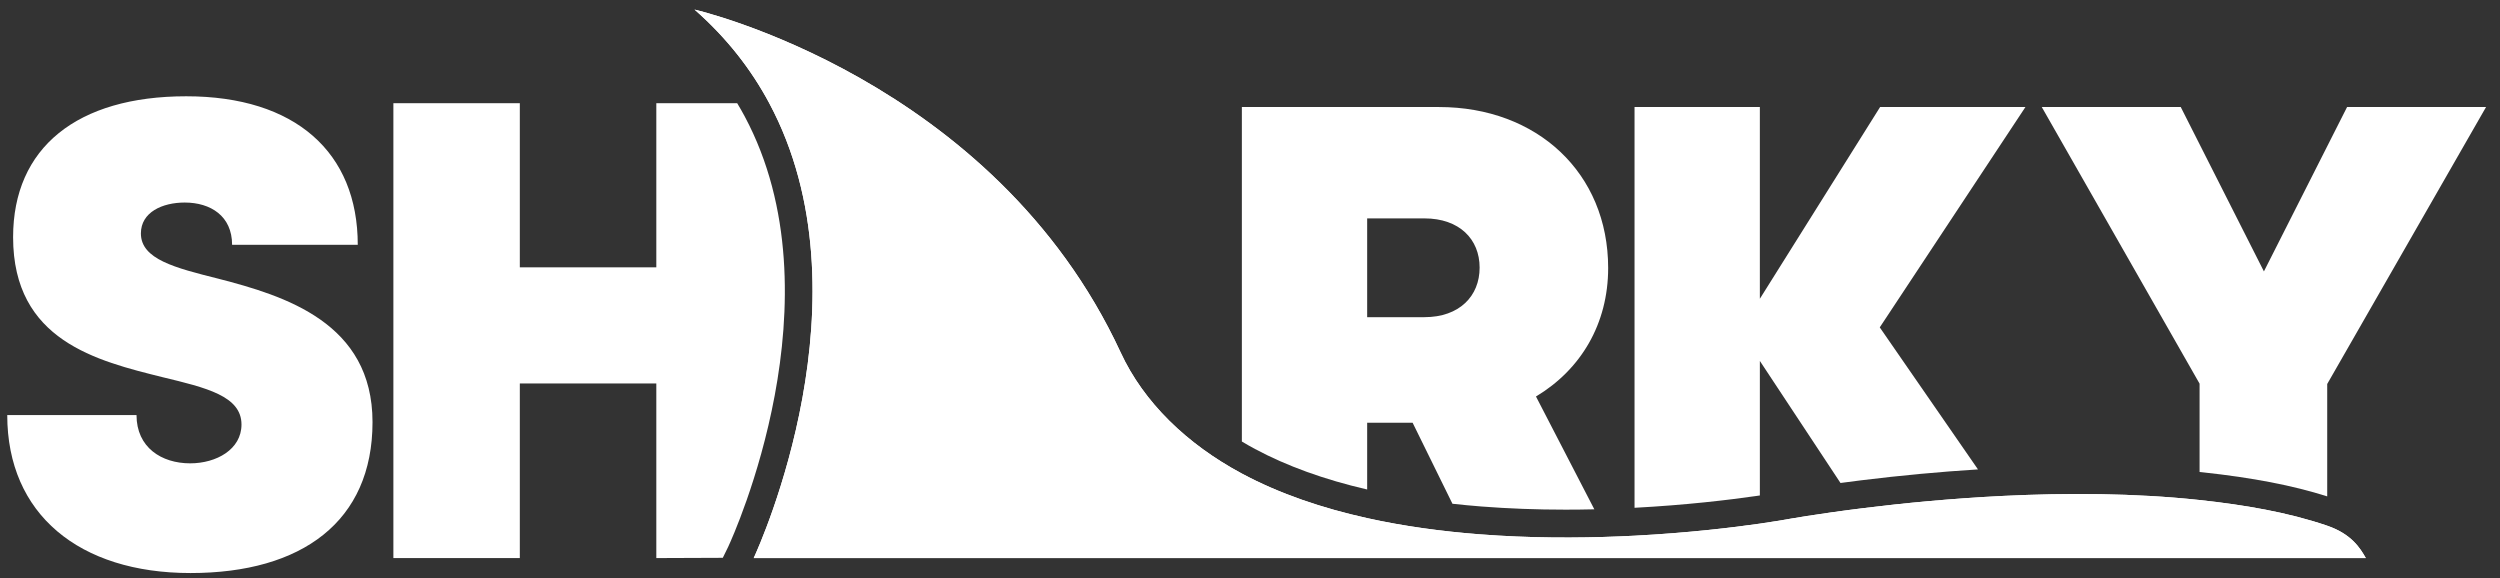 <?xml version="1.0" encoding="UTF-8"?>
<svg xmlns="http://www.w3.org/2000/svg" id="Layer_1" data-name="Layer 1" viewBox="0 0 1165.79 269.7">
  <rect x="0" y="0" width="1165.79" height="269.7" fill="#333333" stroke="none"/>
  <defs>
    <style>
      .cls-1 {
        fill: #fff;
        stroke-width: 0px;
      }
    </style>
  </defs>
  <path class="cls-1" d="m101.66,129.92c-19.97-5.02-35.96-9.01-35.96-21.06,0-9.9,10-14.41,20.42-14.41,12.11,0,22.11,6.29,22.11,19.71h58.6c0-43.16-29.16-69.26-80.01-69.26S6.11,68.83,6.11,110.6c0,48.29,39.14,57.68,69.8,65.31,20.19,4.89,36.7,8.75,36.7,22.05,0,11.59-11.69,18.1-23.93,18.1-13.33,0-25.02-7.37-25.02-22.52H3.38c0,46.23,33.55,73.68,85.47,73.68s84.86-24.05,84.86-70.38-40.83-58.87-72.05-66.92Z"></path>
  <path class="cls-1" d="m347.25,54.25c-1.11-2.07-2.27-4.12-3.49-6.13h-37.71v76.53h-63.65V48.12h-58.96v212.12h58.96v-81.43h63.65v81.43l31-.12,2.52-5.14.17-.38c2.18-4.69,52.74-115.81,7.51-200.35Z"></path>
  <path class="cls-1" d="m749.91,124.98c0-44.34-33.14-75.07-78.88-75.07h-91.93v155.98c2,1.2,4.04,2.36,6.14,3.48,14.79,7.93,32.37,14.29,52.29,18.89v-31.14h21.19l18.58,37.79c4.44.49,8.97.92,13.57,1.28,12.48.97,25.67,1.47,39.21,1.47,4.39,0,8.87-.05,13.38-.16l-27.21-52.61c20.95-12.55,33.66-33.88,33.66-59.91Zm-85.68,22.92h-26.7v-46.06h26.7c16.33,0,25.74,9.71,25.74,22.96s-9.41,23.1-25.74,23.1Z"></path>
  <path class="cls-1" d="m944.49,49.91h-67.77l-56.07,89.41V49.91h-58.44v186.88c24.13-1.28,44.06-3.68,56.59-5.48.64-.09,1.26-.18,1.85-.27v-62.73l37.6,56.91c3.02-.41,6.25-.83,9.67-1.25,18.28-2.26,36.55-3.96,54.44-5.08l-45.8-66.23,67.93-102.75Z"></path>
  <path class="cls-1" d="m351.54,260.07c2.7-5.82,55.27-122.06,7.18-211.95-8.33-15.58-19.69-30.36-34.85-43.65,0,0,139.42,31.86,198.72,159.91,10.72,23.15,30.75,42.65,56.51,56.45,17.7,9.49,37.66,16.18,58.43,20.78,17.17,3.81,34.9,6.18,52.33,7.54,23.02,1.8,45.54,1.81,65.65.97,2.27-.09,4.5-.19,6.7-.31,25.26-1.31,46.12-3.86,58.44-5.63,7.72-1.11,12.09-1.91,12.09-1.91,0,0,14.23-2.61,36.77-5.39,17.54-2.17,40.13-4.43,64.95-5.64,28.86-1.39,60.74-1.36,91.24,1.93,20.97,2.26,41.37,5.77,59.52,11.98,11.32,3.87,15.41,10.51,18,15.09H351.47s.04-.09.07-.17Z"></path>
  <path class="cls-1" d="m351.54,260.07c2.7-5.82,55.27-122.06,7.18-211.95-8.33-15.58-19.69-30.36-34.85-43.65,0,0,139.42,31.86,198.72,159.91,10.72,23.15,30.75,42.65,56.51,56.45,17.7,9.49,37.66,16.18,58.43,20.78,17.17,3.81,34.9,6.18,52.33,7.54,23.02,1.8,45.54,1.81,65.65.97,2.27-.09,4.5-.19,6.7-.31,25.26-1.31,46.12-3.86,58.44-5.63,7.72-1.11,12.09-1.91,12.09-1.91,0,0,14.23-2.61,36.77-5.39,17.54-2.17,40.13-4.43,64.95-5.64,28.86-1.39,60.74-1.36,91.24,1.93,20.97,2.26,41.37,5.77,59.52,11.98,11.32,3.87,15.41,10.51,18,15.09H351.47s.04-.09.07-.17Z"></path>
  <path class="cls-1" d="m1094.48,49.91l-38.78,76.65-38.78-76.65h-64.81l73.59,129v41.18c.46.05.93.1,1.39.15,23.33,2.52,41.96,6.1,58.13,11.23v-52.41l74.07-129.15h-64.81Z"></path>
</svg>
